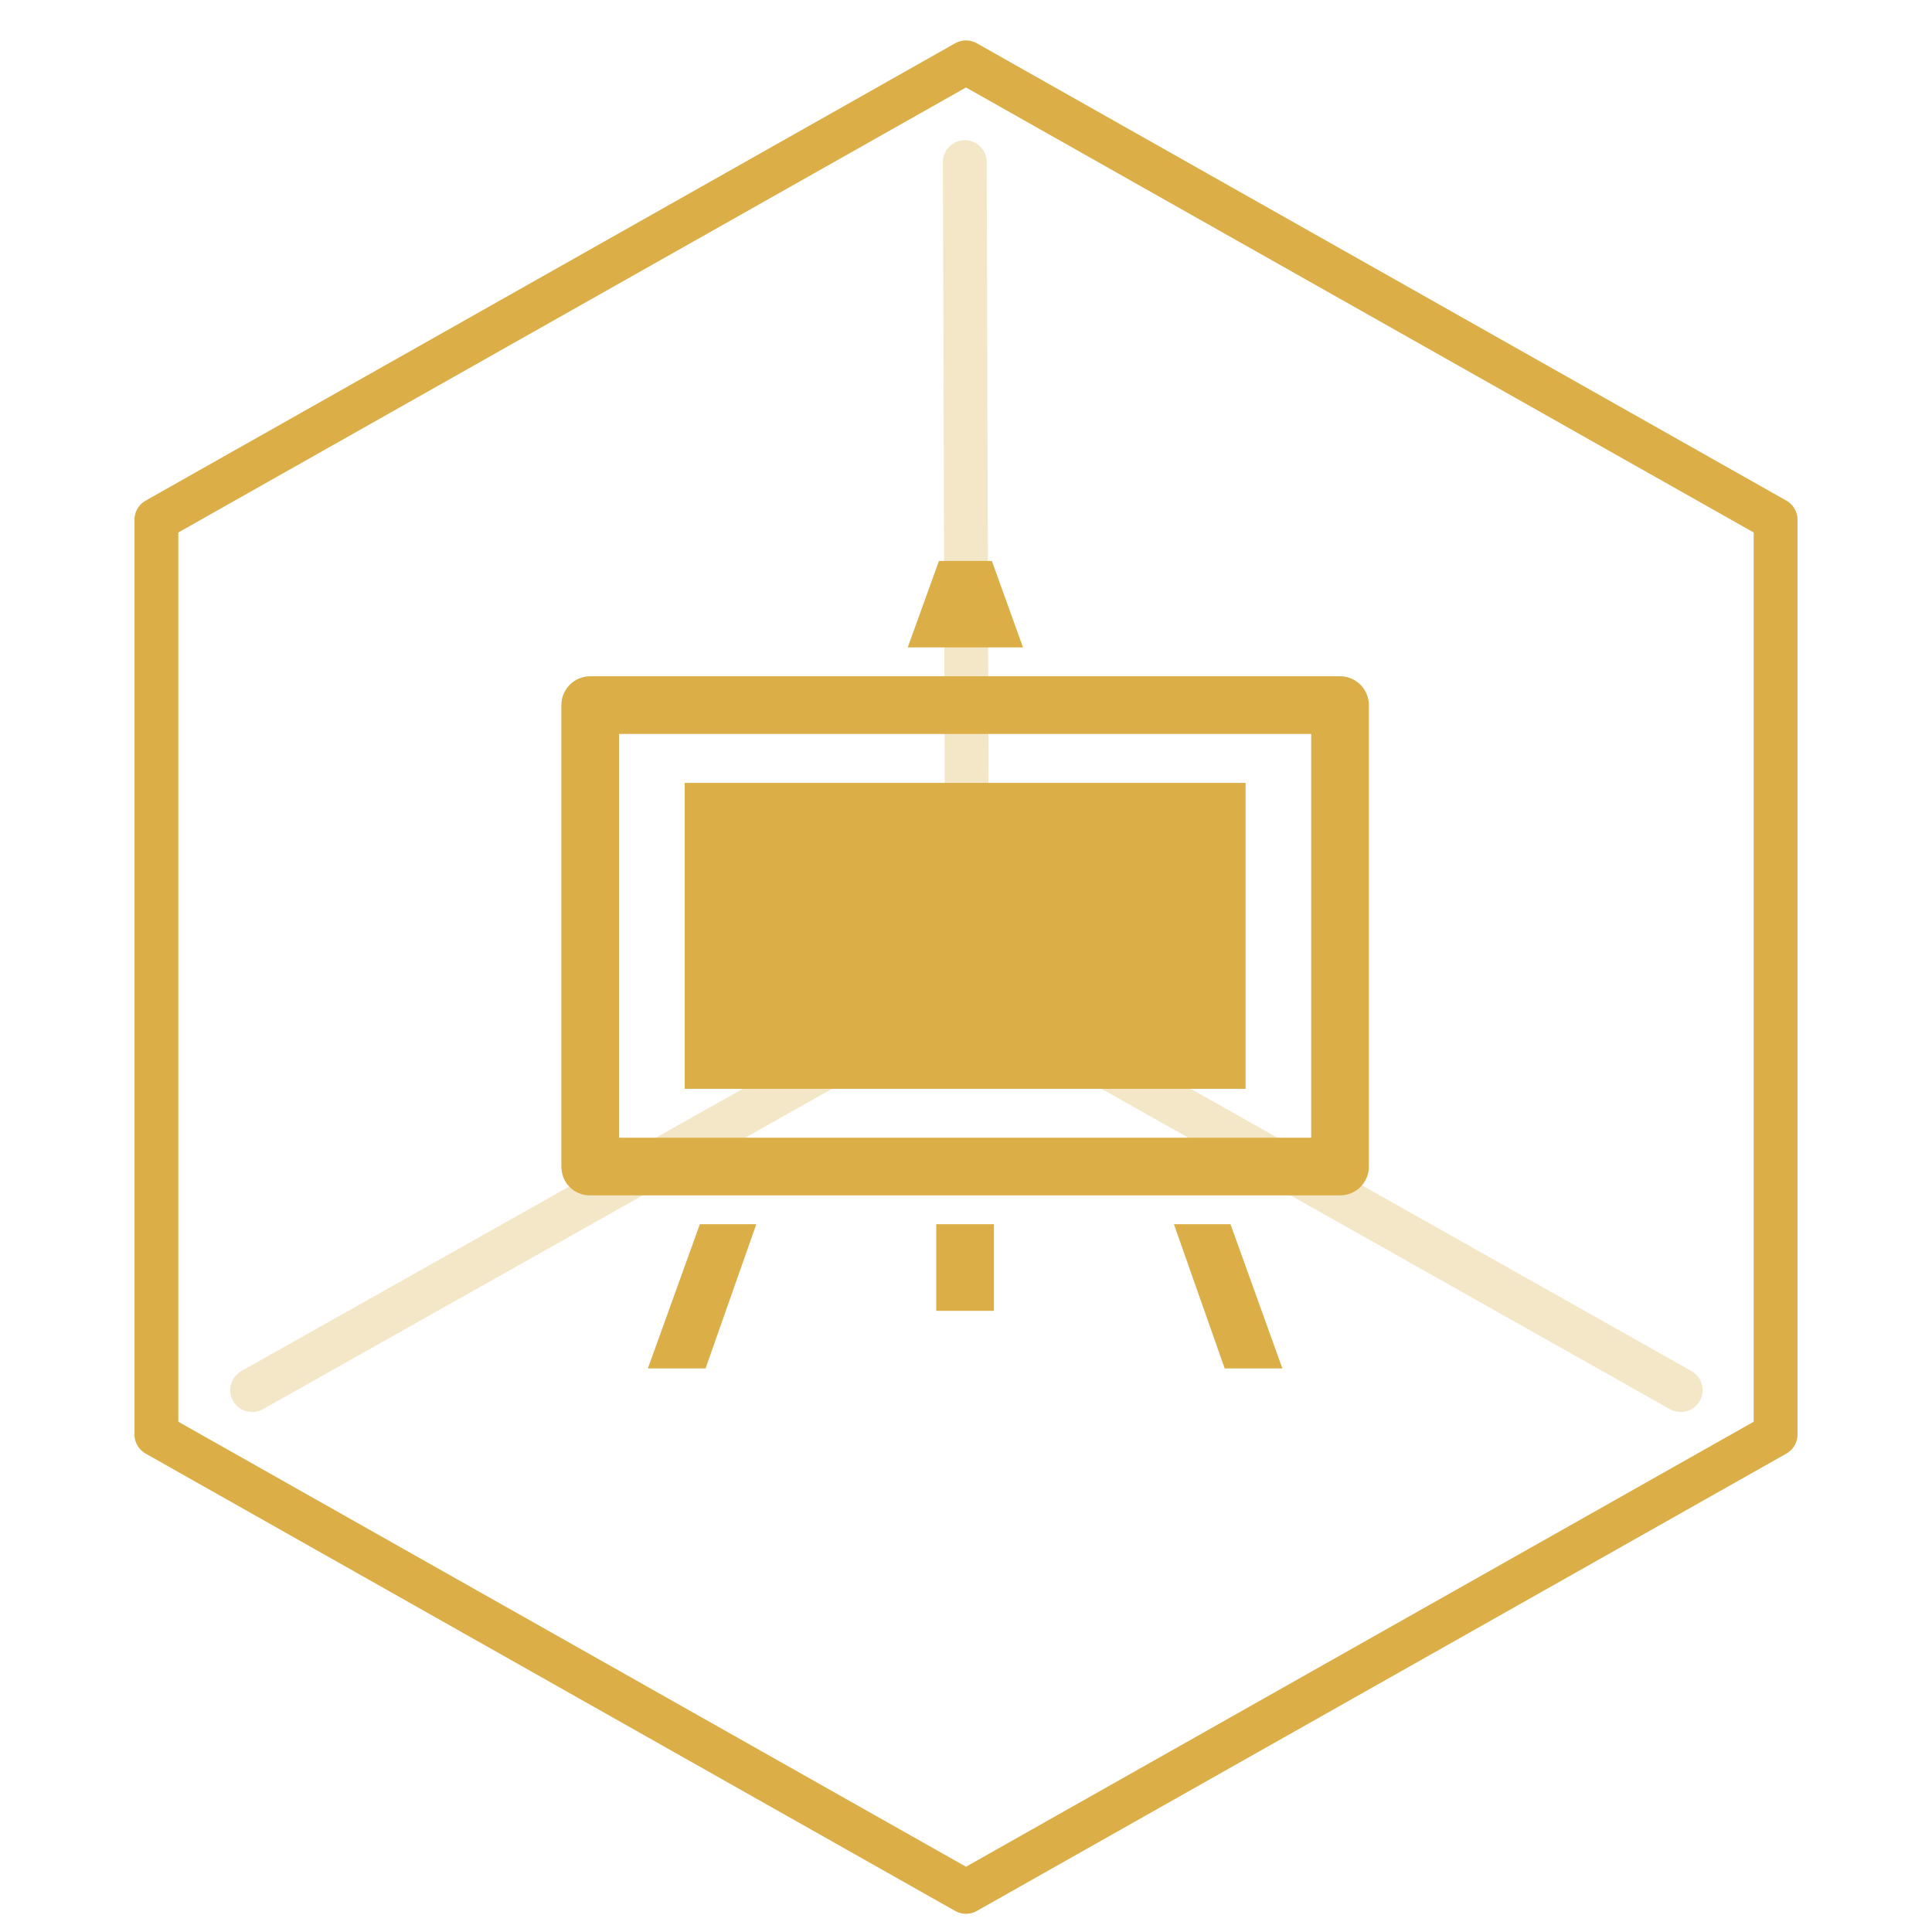 <?xml version="1.0" encoding="UTF-8"?>
<svg width="62px" height="62px" viewBox="0 0 62 62" version="1.1" xmlns="http://www.w3.org/2000/svg" xmlns:xlink="http://www.w3.org/1999/xlink">
    <!-- Generator: Sketch 59.1 (86144) - https://sketch.com -->
    <title>icon_erp4</title>
    <desc>Created with Sketch.</desc>
    <g id="Page-1" stroke="none" stroke-width="1" fill="none" fill-rule="evenodd">
        <g id="五星交付_ERP管理系统" transform="translate(-1399, -1669)">
            <g id="Page"></g>
            <g id="Group-11" transform="translate(0, 1212)" fill-rule="nonzero">
                <g id="编组" transform="translate(380, 457)">
                    <g id="Group-35" transform="translate(940, 0)">
                        <g id="Group" transform="translate(79, 0)">
                            <polygon id="Polygon" stroke="#DBAE47" stroke-width="1.406" stroke-linecap="round" stroke-linejoin="round" points="31 2 56.981 16.678 56.981 46.035 31 60.713 5.019 46.035 5.019 16.678"></polygon>
                            <path d="M8.091,5.201 L30.983,18.087 M53.937,5.201 L31.053,18.099 M30.961,44.611 L31.039,18.313" id="Combined-Shape" stroke="#DBAE47" stroke-width="1.406" opacity="0.3" stroke-linecap="round" stroke-linejoin="round" transform="translate(30.741, 24.906) scale(1, -1) translate(-30.741, -24.906) "></path>
                            <g id="peixunxuanchuan" transform="translate(18, 18)" fill="#DBAE47">
                                <path d="M3.972,7.124 L21.972,7.124 L21.972,16.942 L3.972,16.942 L3.972,7.124 L3.972,7.124 Z M25.004,3.702 L0.94,3.702 C0.429,3.702 0.015,4.117 0.015,4.629 L0.015,19.437 C0.015,19.948 0.415,20.361 0.927,20.361 L25.004,20.361 C25.515,20.361 25.929,19.948 25.929,19.437 L25.929,4.629 C25.929,4.117 25.515,3.702 25.004,3.702 L25.004,3.702 Z M24.078,18.51 L1.865,18.51 L1.865,5.553 L24.078,5.553 L24.078,18.51 L24.078,18.51 Z M2.791,25.915 L4.642,25.915 L6.27,21.287 L4.459,21.287 L2.791,25.915 Z M13.83,0.001 L12.132,0.001 L11.13,2.776 L14.829,2.776 L13.83,0.001 Z M19.673,21.287 L21.302,25.915 L23.153,25.915 L21.488,21.287 L19.673,21.287 Z M12.046,21.287 L13.897,21.287 L13.897,24.065 L12.046,24.065 L12.046,21.287 L12.046,21.287 Z" id="形状"></path>
                            </g>
                        </g>
                    </g>
                </g>
            </g>
        </g>
    </g>
</svg>